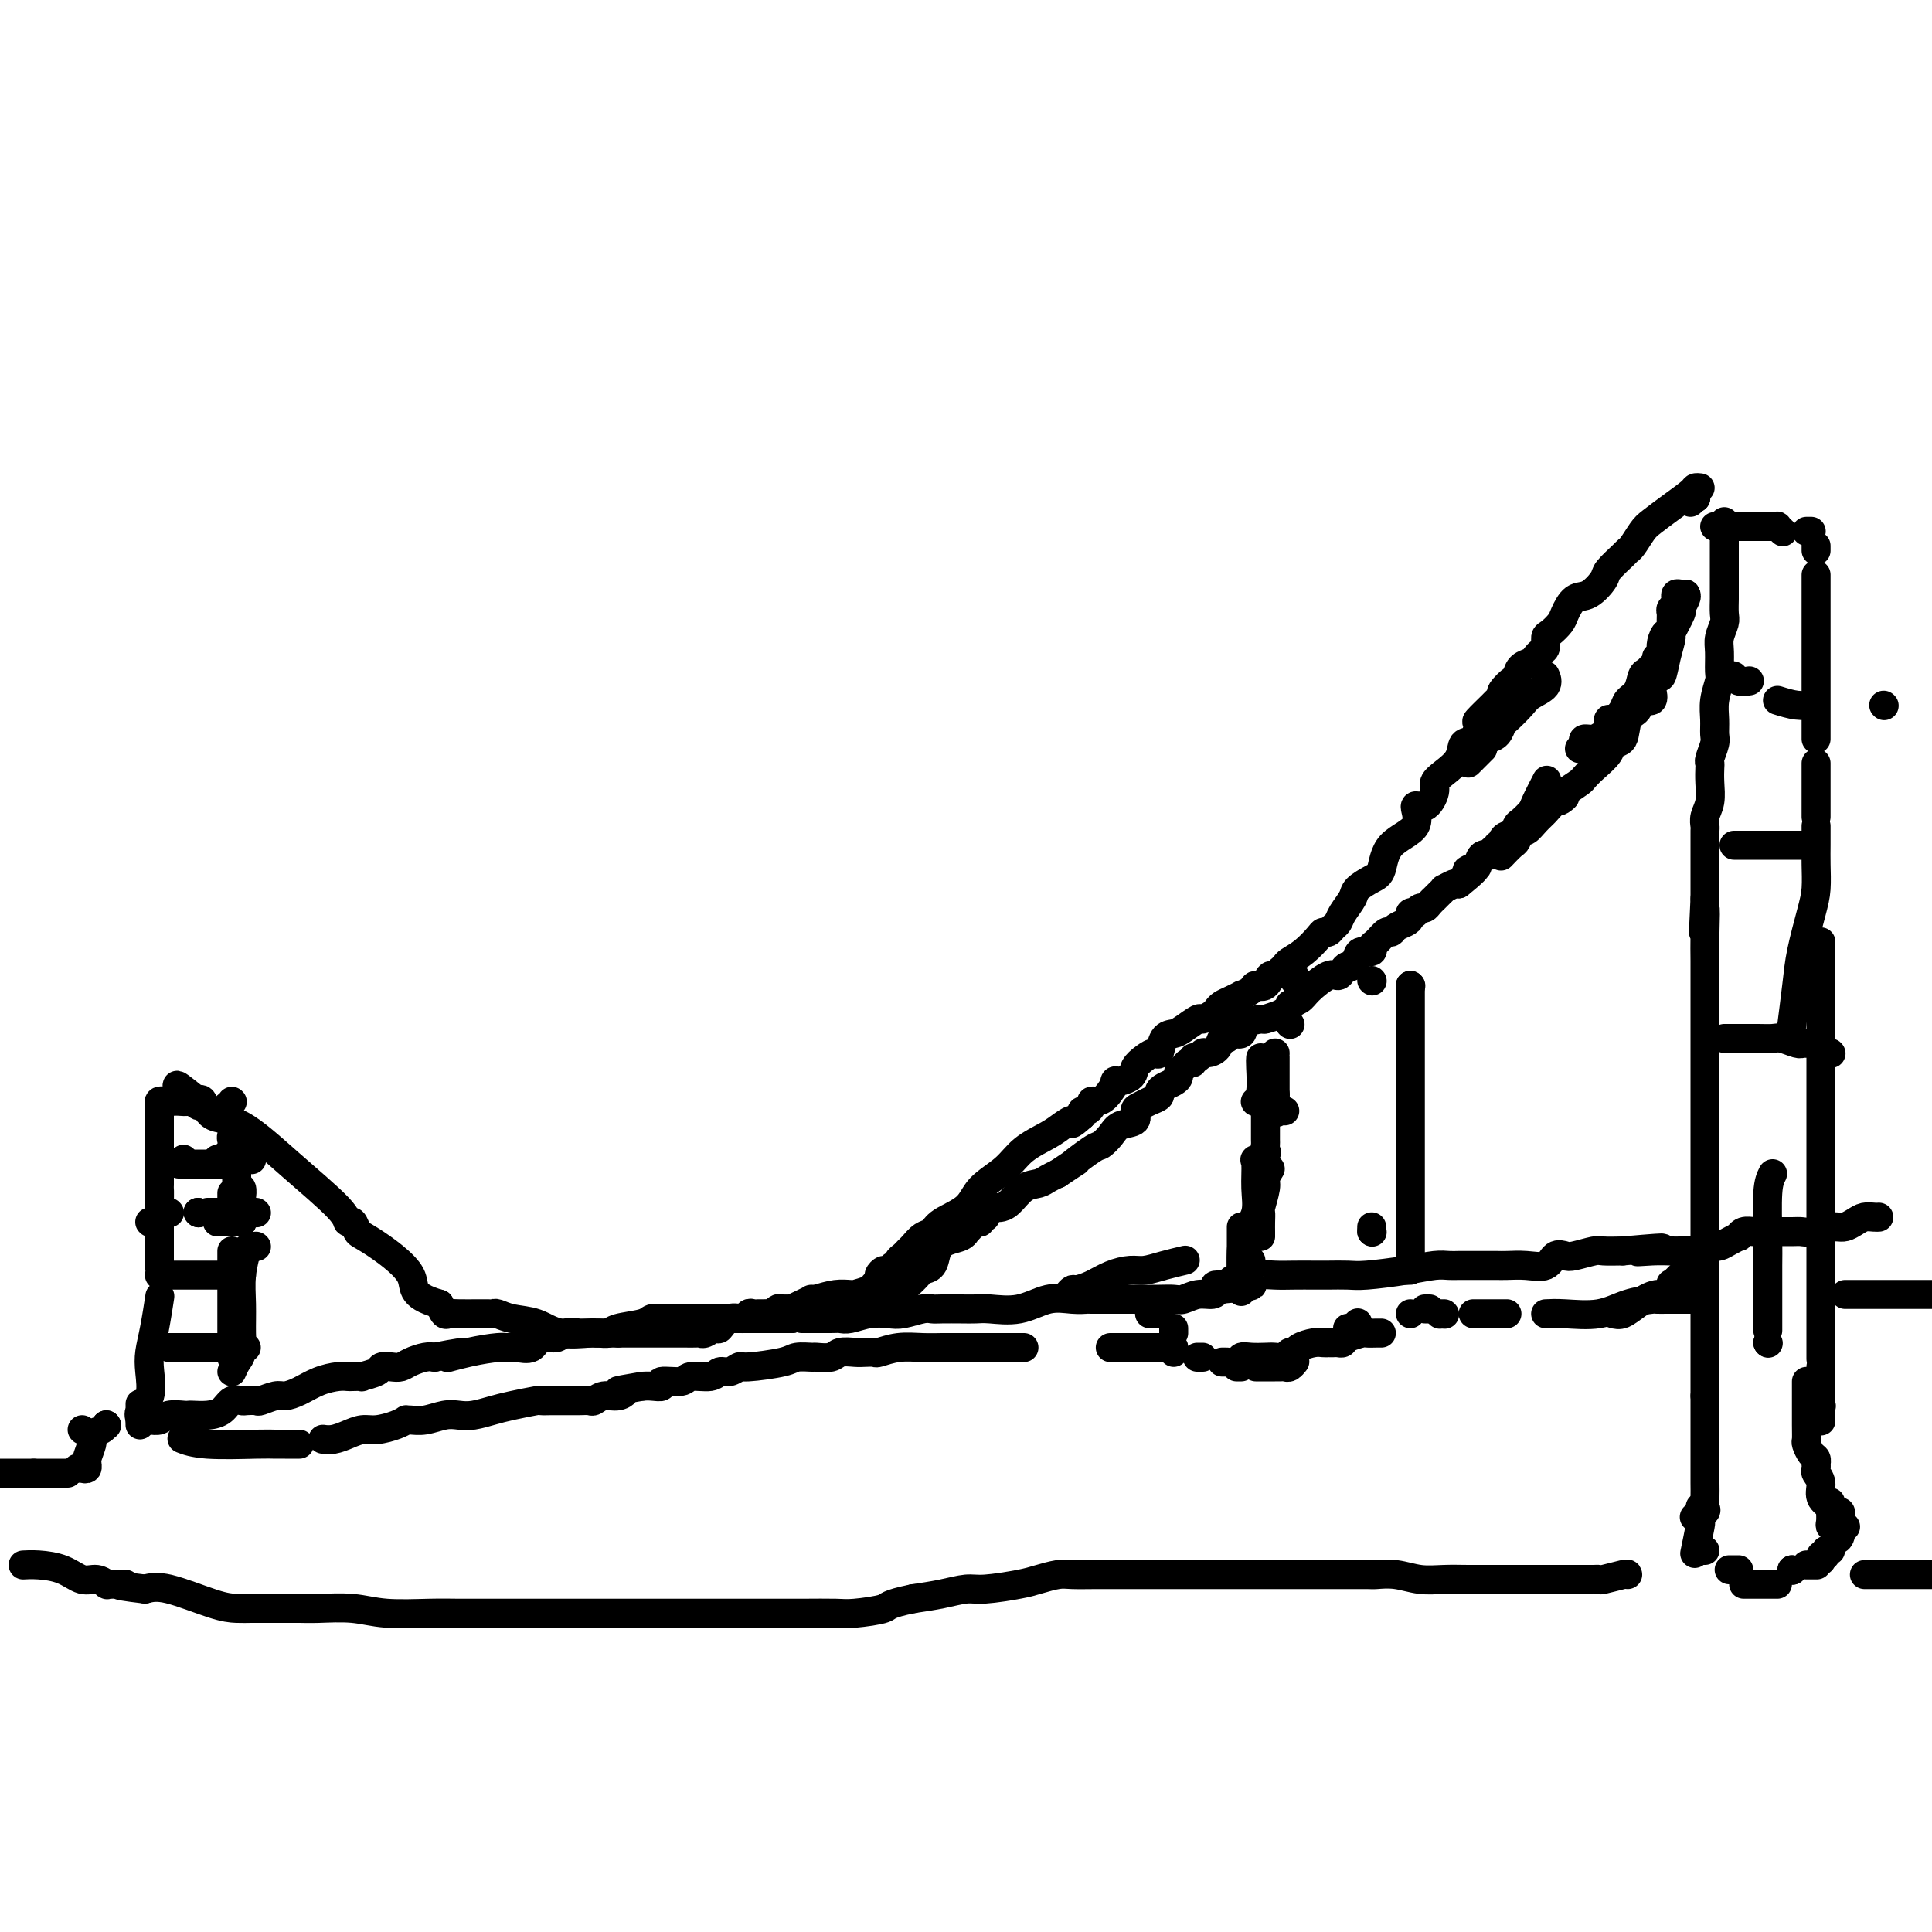 <svg viewBox='0 0 400 400' version='1.1' xmlns='http://www.w3.org/2000/svg' xmlns:xlink='http://www.w3.org/1999/xlink'><g fill='none' stroke='#000000' stroke-width='6' stroke-linecap='round' stroke-linejoin='round'><path d='M168,272c0.000,0.000 0.100,0.100 0.1,0.1'/><path d='M167,273c0.417,-0.417 0.833,-0.833 1,-1c0.167,-0.167 0.083,-0.083 0,0'/><path d='M171,271c0.000,0.000 0.100,0.100 0.1,0.1'/><path d='M198,256c0.875,-0.196 1.750,-0.393 2,-1c0.250,-0.607 -0.125,-1.625 0,-2c0.125,-0.375 0.750,-0.107 1,0c0.250,0.107 0.125,0.054 0,0'/><path d='M304,158c0.733,-0.733 1.467,-1.467 2,-2c0.533,-0.533 0.867,-0.867 1,-1c0.133,-0.133 0.067,-0.067 0,0'/><path d='M308,153c0.741,-0.206 1.481,-0.411 2,-1c0.519,-0.589 0.816,-1.561 1,-2c0.184,-0.439 0.256,-0.346 1,-1c0.744,-0.654 2.161,-2.057 3,-3c0.839,-0.943 1.101,-1.428 2,-2c0.899,-0.572 2.434,-1.231 3,-2c0.566,-0.769 0.162,-1.648 0,-2c-0.162,-0.352 -0.081,-0.176 0,0'/><path d='M350,104c0.417,-0.417 0.833,-0.833 1,-1c0.167,-0.167 0.083,-0.083 0,0'/><path d='M351,103c0.000,0.000 0.100,0.100 0.1,0.1'/><path d='M351,103c0.000,0.000 0.100,0.100 0.1,0.1'/><path d='M352,101c-0.402,-0.044 -0.803,-0.088 -1,0c-0.197,0.088 -0.189,0.307 -1,1c-0.811,0.693 -2.441,1.860 -4,3c-1.559,1.140 -3.045,2.254 -4,3c-0.955,0.746 -1.377,1.124 -2,2c-0.623,0.876 -1.447,2.250 -2,3c-0.553,0.750 -0.837,0.877 -1,1c-0.163,0.123 -0.207,0.240 -1,1c-0.793,0.760 -2.335,2.161 -3,3c-0.665,0.839 -0.453,1.116 -1,2c-0.547,0.884 -1.852,2.373 -3,3c-1.148,0.627 -2.140,0.390 -3,1c-0.860,0.610 -1.589,2.065 -2,3c-0.411,0.935 -0.505,1.350 -1,2c-0.495,0.650 -1.390,1.536 -2,2c-0.610,0.464 -0.936,0.506 -1,1c-0.064,0.494 0.134,1.441 0,2c-0.134,0.559 -0.599,0.730 -1,1c-0.401,0.270 -0.736,0.639 -1,1c-0.264,0.361 -0.456,0.712 -1,1c-0.544,0.288 -1.441,0.511 -2,1c-0.559,0.489 -0.779,1.245 -1,2'/><path d='M314,140c-1.957,2.592 -0.851,1.074 -1,1c-0.149,-0.074 -1.554,1.298 -2,2c-0.446,0.702 0.067,0.735 0,1c-0.067,0.265 -0.713,0.761 -1,1c-0.287,0.239 -0.214,0.219 -1,1c-0.786,0.781 -2.433,2.362 -3,3c-0.567,0.638 -0.056,0.335 0,1c0.056,0.665 -0.343,2.300 -1,3c-0.657,0.700 -1.572,0.465 -2,1c-0.428,0.535 -0.369,1.840 -1,3c-0.631,1.160 -1.954,2.174 -3,3c-1.046,0.826 -1.817,1.463 -2,2c-0.183,0.537 0.221,0.974 0,2c-0.221,1.026 -1.067,2.642 -2,3c-0.933,0.358 -1.953,-0.543 -2,0c-0.047,0.543 0.881,2.530 0,4c-0.881,1.470 -3.569,2.423 -5,4c-1.431,1.577 -1.606,3.777 -2,5c-0.394,1.223 -1.009,1.469 -2,2c-0.991,0.531 -2.360,1.346 -3,2c-0.640,0.654 -0.553,1.146 -1,2c-0.447,0.854 -1.430,2.071 -2,3c-0.570,0.929 -0.729,1.571 -1,2c-0.271,0.429 -0.656,0.646 -1,1c-0.344,0.354 -0.649,0.844 -1,1c-0.351,0.156 -0.748,-0.022 -1,0c-0.252,0.022 -0.357,0.243 -1,1c-0.643,0.757 -1.822,2.048 -3,3c-1.178,0.952 -2.356,1.564 -3,2c-0.644,0.436 -0.756,0.696 -1,1c-0.244,0.304 -0.622,0.652 -1,1'/><path d='M265,201c-3.672,3.351 -2.351,1.227 -2,1c0.351,-0.227 -0.269,1.441 -1,2c-0.731,0.559 -1.575,0.009 -2,0c-0.425,-0.009 -0.432,0.522 -1,1c-0.568,0.478 -1.696,0.902 -2,1c-0.304,0.098 0.218,-0.129 0,0c-0.218,0.129 -1.176,0.613 -2,1c-0.824,0.387 -1.514,0.676 -2,1c-0.486,0.324 -0.767,0.682 -1,1c-0.233,0.318 -0.418,0.597 -1,1c-0.582,0.403 -1.560,0.932 -2,1c-0.440,0.068 -0.342,-0.324 -1,0c-0.658,0.324 -2.074,1.365 -3,2c-0.926,0.635 -1.364,0.866 -2,1c-0.636,0.134 -1.470,0.171 -2,1c-0.530,0.829 -0.755,2.449 -1,3c-0.245,0.551 -0.508,0.033 -1,0c-0.492,-0.033 -1.212,0.419 -2,1c-0.788,0.581 -1.642,1.290 -2,2c-0.358,0.710 -0.218,1.420 -1,2c-0.782,0.580 -2.487,1.030 -3,1c-0.513,-0.030 0.164,-0.541 0,0c-0.164,0.541 -1.171,2.135 -2,3c-0.829,0.865 -1.480,1.002 -2,1c-0.520,-0.002 -0.910,-0.141 -1,0c-0.090,0.141 0.120,0.564 0,1c-0.120,0.436 -0.571,0.887 -1,1c-0.429,0.113 -0.837,-0.110 -1,0c-0.163,0.110 -0.082,0.555 0,1'/><path d='M224,231c-2.992,2.664 -1.971,1.325 -2,1c-0.029,-0.325 -1.107,0.366 -2,1c-0.893,0.634 -1.601,1.212 -3,2c-1.399,0.788 -3.488,1.786 -5,3c-1.512,1.214 -2.446,2.644 -4,4c-1.554,1.356 -3.729,2.638 -5,4c-1.271,1.362 -1.640,2.802 -3,4c-1.360,1.198 -3.712,2.152 -5,3c-1.288,0.848 -1.511,1.589 -2,2c-0.489,0.411 -1.245,0.491 -2,1c-0.755,0.509 -1.508,1.447 -2,2c-0.492,0.553 -0.723,0.722 -1,1c-0.277,0.278 -0.599,0.667 -1,1c-0.401,0.333 -0.881,0.610 -1,1c-0.119,0.390 0.122,0.892 0,1c-0.122,0.108 -0.606,-0.178 -1,0c-0.394,0.178 -0.698,0.821 -1,1c-0.302,0.179 -0.604,-0.107 -1,0c-0.396,0.107 -0.888,0.607 -1,1c-0.112,0.393 0.156,0.680 0,1c-0.156,0.320 -0.735,0.674 -1,1c-0.265,0.326 -0.216,0.623 -1,1c-0.784,0.377 -2.400,0.832 -3,1c-0.600,0.168 -0.183,0.048 0,0c0.183,-0.048 0.131,-0.023 0,0c-0.131,0.023 -0.343,0.045 -1,0c-0.657,-0.045 -1.759,-0.156 -3,0c-1.241,0.156 -2.620,0.578 -4,1'/><path d='M169,269c-1.841,0.265 -0.945,-0.072 -1,0c-0.055,0.072 -1.061,0.554 -2,1c-0.939,0.446 -1.811,0.855 -2,1c-0.189,0.145 0.305,0.025 0,0c-0.305,-0.025 -1.409,0.046 -2,0c-0.591,-0.046 -0.669,-0.209 -1,0c-0.331,0.209 -0.915,0.788 -1,1c-0.085,0.212 0.328,0.056 0,0c-0.328,-0.056 -1.395,-0.011 -2,0c-0.605,0.011 -0.746,-0.013 -1,0c-0.254,0.013 -0.621,0.064 -1,0c-0.379,-0.064 -0.769,-0.242 -1,0c-0.231,0.242 -0.303,0.906 -1,1c-0.697,0.094 -2.018,-0.381 -3,0c-0.982,0.381 -1.624,1.619 -2,2c-0.376,0.381 -0.486,-0.094 -1,0c-0.514,0.094 -1.431,0.757 -2,1c-0.569,0.243 -0.790,0.065 -1,0c-0.210,-0.065 -0.409,-0.017 -1,0c-0.591,0.017 -1.573,0.005 -2,0c-0.427,-0.005 -0.300,-0.001 -1,0c-0.700,0.001 -2.229,0.000 -3,0c-0.771,-0.000 -0.784,-0.000 -1,0c-0.216,0.000 -0.635,0.000 -1,0c-0.365,-0.000 -0.675,-0.000 -1,0c-0.325,0.000 -0.664,0.000 -1,0c-0.336,-0.000 -0.670,-0.000 -1,0c-0.330,0.000 -0.655,0.000 -1,0c-0.345,-0.000 -0.708,-0.000 -1,0c-0.292,0.000 -0.512,0.000 -1,0c-0.488,-0.000 -1.244,-0.000 -2,0'/><path d='M128,276c-2.676,0.000 -0.367,0.000 0,0c0.367,-0.000 -1.207,-0.001 -2,0c-0.793,0.001 -0.806,0.002 -1,0c-0.194,-0.002 -0.571,-0.007 -1,0c-0.429,0.007 -0.912,0.027 -1,0c-0.088,-0.027 0.218,-0.102 -1,0c-1.218,0.102 -3.962,0.381 -6,0c-2.038,-0.381 -3.372,-1.423 -5,-2c-1.628,-0.577 -3.550,-0.691 -5,-1c-1.450,-0.309 -2.426,-0.815 -3,-1c-0.574,-0.185 -0.745,-0.050 -1,0c-0.255,0.050 -0.593,0.015 -1,0c-0.407,-0.015 -0.883,-0.010 -2,0c-1.117,0.010 -2.877,0.023 -4,0c-1.123,-0.023 -1.610,-0.083 -2,0c-0.390,0.083 -0.683,0.309 -1,0c-0.317,-0.309 -0.659,-1.155 -1,-2'/><path d='M91,270c-6.643,-1.886 -4.751,-3.600 -6,-6c-1.249,-2.400 -5.641,-5.484 -8,-7c-2.359,-1.516 -2.686,-1.462 -3,-2c-0.314,-0.538 -0.617,-1.668 -1,-2c-0.383,-0.332 -0.848,0.135 -1,0c-0.152,-0.135 0.009,-0.870 -2,-3c-2.009,-2.130 -6.187,-5.654 -10,-9c-3.813,-3.346 -7.259,-6.516 -10,-8c-2.741,-1.484 -4.776,-1.284 -6,-2c-1.224,-0.716 -1.635,-2.347 -2,-3c-0.365,-0.653 -0.682,-0.326 -1,0'/><path d='M41,228c-7.970,-6.497 -2.895,-1.741 -1,0c1.895,1.741 0.610,0.466 0,0c-0.610,-0.466 -0.544,-0.125 -1,0c-0.456,0.125 -1.432,0.033 -2,0c-0.568,-0.033 -0.726,-0.006 -1,0c-0.274,0.006 -0.662,-0.009 -1,0c-0.338,0.009 -0.627,0.044 -1,0c-0.373,-0.044 -0.832,-0.165 -1,0c-0.168,0.165 -0.045,0.615 0,1c0.045,0.385 0.012,0.705 0,1c-0.012,0.295 -0.003,0.566 0,1c0.003,0.434 0.001,1.032 0,2c-0.001,0.968 -0.000,2.305 0,3c0.000,0.695 0.000,0.746 0,1c-0.000,0.254 -0.000,0.711 0,1c0.000,0.289 0.000,0.412 0,1c-0.000,0.588 -0.000,1.642 0,2c0.000,0.358 0.000,0.019 0,0c-0.000,-0.019 -0.000,0.280 0,1c0.000,0.720 0.000,1.860 0,3'/><path d='M33,245c-0.155,2.640 -0.041,0.739 0,1c0.041,0.261 0.011,2.683 0,4c-0.011,1.317 -0.003,1.528 0,3c0.003,1.472 0.001,4.204 0,6c-0.001,1.796 -0.000,2.656 0,3c0.000,0.344 0.000,0.172 0,0'/><path d='M33,269c0.084,-0.551 0.168,-1.102 0,0c-0.168,1.102 -0.588,3.856 -1,6c-0.412,2.144 -0.814,3.677 -1,5c-0.186,1.323 -0.155,2.435 0,4c0.155,1.565 0.434,3.581 0,5c-0.434,1.419 -1.580,2.240 -2,3c-0.420,0.760 -0.112,1.461 0,2c0.112,0.539 0.030,0.918 0,1c-0.030,0.082 -0.008,-0.132 0,-1c0.008,-0.868 0.002,-2.391 0,-3c-0.002,-0.609 -0.001,-0.305 0,0'/><path d='M47,229c0.000,0.417 0.000,0.833 0,1c0.000,0.167 0.000,0.083 0,0'/><path d='M48,247c0.000,1.185 0.000,2.369 0,3c0.000,0.631 0.000,0.708 0,1c-0.000,0.292 -0.000,0.798 0,1c0.000,0.202 0.000,0.101 0,0'/><path d='M48,259c0.000,0.657 0.000,1.314 0,2c0.000,0.686 0.000,1.402 0,2c-0.000,0.598 -0.000,1.077 0,2c0.000,0.923 0.000,2.289 0,3c-0.000,0.711 -0.000,0.767 0,1c0.000,0.233 0.000,0.643 0,1c0.000,0.357 0.000,0.662 0,1c0.000,0.338 0.000,0.709 0,1c0.000,0.291 0.000,0.502 0,1c0.000,0.498 0.000,1.283 0,2c0.000,0.717 0.000,1.368 0,2c0.000,0.632 0.000,1.247 0,2c0.000,0.753 0.000,1.644 0,2c0.000,0.356 0.000,0.178 0,0'/><path d='M48,284c0.309,-0.702 0.618,-1.403 1,-2c0.382,-0.597 0.838,-1.089 1,-2c0.162,-0.911 0.030,-2.241 0,-4c-0.030,-1.759 0.044,-3.946 0,-6c-0.044,-2.054 -0.204,-3.976 0,-6c0.204,-2.024 0.773,-4.150 1,-5c0.227,-0.850 0.114,-0.425 0,0'/><path d='M48,228c0.000,0.000 0.100,0.100 0.1,0.1'/><path d='M53,258c0.000,0.000 0.100,0.100 0.1,0.1'/><path d='M50,253c0.000,0.000 0.100,0.100 0.1,0.1'/><path d='M50,253c0.001,-0.223 0.001,-0.445 0,-1c-0.001,-0.555 -0.004,-1.441 0,-2c0.004,-0.559 0.015,-0.790 0,-1c-0.015,-0.210 -0.057,-0.399 0,-1c0.057,-0.601 0.211,-1.614 0,-2c-0.211,-0.386 -0.789,-0.145 -1,0c-0.211,0.145 -0.057,0.194 0,0c0.057,-0.194 0.015,-0.630 0,-1c-0.015,-0.370 -0.004,-0.673 0,-1c0.004,-0.327 0.001,-0.678 0,-1c-0.001,-0.322 -0.001,-0.615 0,-1c0.001,-0.385 0.001,-0.863 0,-1c-0.001,-0.137 -0.004,0.066 0,0c0.004,-0.066 0.015,-0.400 0,-1c-0.015,-0.600 -0.057,-1.468 0,-2c0.057,-0.532 0.211,-0.730 0,-1c-0.211,-0.270 -0.788,-0.611 -1,-1c-0.212,-0.389 -0.061,-0.825 0,-1c0.061,-0.175 0.030,-0.087 0,0'/><path d='M38,240c0.000,0.000 0.100,0.100 0.1,0.1'/><path d='M45,240c1.044,0.000 2.089,0.000 3,0c0.911,0.000 1.689,0.000 2,0c0.311,0.000 0.156,0.000 0,0'/><path d='M52,240c0.000,0.000 0.100,0.100 0.1,0.1'/><path d='M34,251c0.000,0.000 0.100,0.100 0.1,0.1'/><path d='M34,251c0.000,0.000 0.000,0.000 0,0c0.000,0.000 0.000,0.000 0,0'/><path d='M43,251c0.200,0.000 0.400,0.000 1,0c0.600,0.000 1.600,0.000 2,0c0.400,-0.000 0.200,0.000 0,0'/><path d='M53,251c0.000,0.000 0.100,0.100 0.1,0.1'/><path d='M31,253c0.000,0.000 0.100,0.100 0.1,0.1'/><path d='M45,253c0.200,0.000 0.400,0.000 1,0c0.600,0.000 1.600,0.000 2,0c0.400,0.000 0.200,0.000 0,0'/><path d='M50,253c0.000,0.000 0.100,0.100 0.1,0.1'/><path d='M33,264c0.000,0.000 0.100,0.100 0.1,0.1'/><path d='M34,264c0.499,0.000 0.999,0.000 1,0c0.001,0.000 -0.495,0.000 0,0c0.495,0.000 1.982,0.000 3,0c1.018,0.000 1.568,0.000 2,0c0.432,0.000 0.746,0.000 1,0c0.254,0.000 0.446,0.000 1,0c0.554,0.000 1.468,0.000 2,0c0.532,0.000 0.682,0.000 1,0c0.318,0.000 0.805,0.000 1,0c0.195,0.000 0.097,0.000 0,0'/><path d='M48,264c0.311,0.000 0.622,0.000 1,0c0.378,0.000 0.822,0.000 1,0c0.178,0.000 0.089,0.000 0,0'/><path d='M35,251c0.000,0.000 0.100,0.100 0.1,0.1'/><path d='M41,251c0.000,0.000 0.100,0.100 0.1,0.1'/><path d='M41,251c0.000,0.000 0.100,0.100 0.1,0.1'/><path d='M47,239c0.000,0.417 0.000,0.833 0,1c0.000,0.167 0.000,0.083 0,0'/><path d='M47,240c0.000,0.000 0.100,0.100 0.1,0.1'/><path d='M37,241c0.333,0.000 0.666,0.000 1,0c0.334,0.000 0.670,0.000 1,0c0.330,-0.000 0.656,-0.000 1,0c0.344,0.000 0.708,0.000 1,0c0.292,0.000 0.512,0.000 1,0c0.488,0.000 1.245,-0.000 2,0c0.755,0.000 1.509,0.000 2,0c0.491,0.000 0.719,0.000 1,0c0.281,0.000 0.614,0.000 1,0c0.386,0.000 0.825,-0.000 1,0c0.175,0.000 0.088,0.000 0,0'/><path d='M35,279c0.333,0.000 0.667,0.000 1,0c0.333,0.000 0.667,0.000 1,0c0.333,0.000 0.665,0.000 1,0c0.335,0.000 0.672,0.000 1,0c0.328,0.000 0.647,0.000 1,0c0.353,0.000 0.738,0.000 1,0c0.262,0.000 0.399,0.000 1,0c0.601,0.000 1.666,0.000 2,0c0.334,0.000 -0.064,0.000 0,0c0.064,0.000 0.591,0.000 1,0c0.409,0.000 0.701,0.000 1,0c0.299,0.000 0.605,0.000 1,0c0.395,0.000 0.880,0.000 1,0c0.120,0.000 -0.125,0.000 0,0c0.125,0.000 0.621,0.000 1,0c0.379,0.000 0.640,-0.000 1,0c0.360,0.000 0.817,0.000 1,0c0.183,0.000 0.091,0.000 0,0'/><path d='M172,272c0.452,0.000 0.905,0.000 1,0c0.095,0.000 -0.167,0.000 0,0c0.167,0.000 0.762,0.000 1,0c0.238,0.000 0.119,0.000 0,0'/><path d='M221,268c0.375,-0.439 0.751,-0.878 1,-1c0.249,-0.122 0.373,0.073 1,0c0.627,-0.073 1.759,-0.415 3,-1c1.241,-0.585 2.592,-1.414 4,-2c1.408,-0.586 2.872,-0.928 4,-1c1.128,-0.072 1.921,0.125 3,0c1.079,-0.125 2.444,-0.572 4,-1c1.556,-0.428 3.302,-0.837 4,-1c0.698,-0.163 0.349,-0.082 0,0'/><path d='M357,108c0.000,0.665 0.000,1.331 0,2c-0.000,0.669 -0.000,1.342 0,2c0.000,0.658 0.000,1.302 0,2c-0.000,0.698 -0.000,1.451 0,2c0.000,0.549 0.001,0.895 0,2c-0.001,1.105 -0.004,2.971 0,4c0.004,1.029 0.015,1.222 0,2c-0.015,0.778 -0.057,2.142 0,3c0.057,0.858 0.212,1.211 0,2c-0.212,0.789 -0.793,2.013 -1,3c-0.207,0.987 -0.041,1.737 0,3c0.041,1.263 -0.042,3.038 0,4c0.042,0.962 0.208,1.110 0,2c-0.208,0.890 -0.792,2.522 -1,4c-0.208,1.478 -0.042,2.802 0,4c0.042,1.198 -0.041,2.270 0,3c0.041,0.730 0.207,1.118 0,2c-0.207,0.882 -0.786,2.259 -1,3c-0.214,0.741 -0.061,0.845 0,1c0.061,0.155 0.030,0.360 0,1c-0.030,0.640 -0.061,1.715 0,3c0.061,1.285 0.212,2.782 0,4c-0.212,1.218 -0.789,2.159 -1,3c-0.211,0.841 -0.057,1.583 0,2c0.057,0.417 0.015,0.509 0,1c-0.015,0.491 -0.004,1.380 0,2c0.004,0.620 0.001,0.970 0,2c-0.001,1.030 -0.000,2.739 0,4c0.000,1.261 0.000,2.075 0,3c-0.000,0.925 -0.000,1.963 0,3'/><path d='M353,186c-0.619,12.583 -0.166,5.041 0,3c0.166,-2.041 0.044,1.421 0,4c-0.044,2.579 -0.012,4.276 0,6c0.012,1.724 0.003,3.475 0,5c-0.003,1.525 -0.001,2.822 0,4c0.001,1.178 0.000,2.236 0,3c-0.000,0.764 -0.000,1.235 0,2c0.000,0.765 0.000,1.824 0,2c-0.000,0.176 -0.000,-0.530 0,0c0.000,0.530 0.000,2.297 0,3c-0.000,0.703 -0.000,0.343 0,1c0.000,0.657 0.000,2.331 0,4c-0.000,1.669 -0.000,3.335 0,5c0.000,1.665 0.000,3.331 0,4c-0.000,0.669 -0.000,0.342 0,1c0.000,0.658 0.000,2.302 0,3c-0.000,0.698 -0.000,0.452 0,1c0.000,0.548 0.000,1.890 0,3c-0.000,1.110 -0.000,1.987 0,3c0.000,1.013 0.000,2.163 0,3c-0.000,0.837 -0.000,1.363 0,2c0.000,0.637 0.000,1.385 0,2c-0.000,0.615 0.000,1.098 0,2c0.000,0.902 0.000,2.224 0,3c0.000,0.776 0.000,1.005 0,2c0.000,0.995 0.000,2.757 0,4c0.000,1.243 0.000,1.969 0,3c0.000,1.031 0.000,2.369 0,4c0.000,1.631 0.000,3.554 0,6c0.000,2.446 0.000,5.413 0,8c0.000,2.587 0.000,4.793 0,7'/><path d='M353,289c-0.000,16.960 -0.000,7.860 0,5c0.000,-2.860 0.000,0.522 0,2c-0.000,1.478 -0.001,1.054 0,2c0.001,0.946 0.002,3.261 0,5c-0.002,1.739 -0.008,2.900 0,4c0.008,1.100 0.030,2.137 0,3c-0.030,0.863 -0.111,1.551 0,2c0.111,0.449 0.415,0.659 0,1c-0.415,0.341 -1.547,0.812 -2,1c-0.453,0.188 -0.226,0.094 0,0'/><path d='M355,109c0.762,-0.000 1.524,-0.000 2,0c0.476,0.000 0.667,0.000 1,0c0.333,-0.000 0.810,-0.000 2,0c1.190,0.000 3.093,0.000 4,0c0.907,-0.000 0.816,-0.001 1,0c0.184,0.001 0.641,0.004 1,0c0.359,-0.004 0.618,-0.015 1,0c0.382,0.015 0.886,0.056 1,0c0.114,-0.056 -0.162,-0.207 0,0c0.162,0.207 0.760,0.774 1,1c0.240,0.226 0.120,0.113 0,0'/><path d='M374,110c0.417,0.000 0.833,0.000 1,0c0.167,0.000 0.083,0.000 0,0'/><path d='M376,113c0.000,0.422 0.000,0.844 0,1c0.000,0.156 0.000,0.044 0,0c0.000,-0.044 0.000,-0.022 0,0'/><path d='M376,119c0.000,1.149 0.000,2.297 0,3c0.000,0.703 0.000,0.960 0,1c0.000,0.040 0.000,-0.137 0,0c0.000,0.137 0.000,0.590 0,1c0.000,0.410 0.000,0.779 0,2c0.000,1.221 0.000,3.294 0,5c0.000,1.706 0.000,3.044 0,5c0.000,1.956 0.000,4.531 0,6c0.000,1.469 0.000,1.833 0,3c0.000,1.167 -0.000,3.136 0,4c0.000,0.864 0.000,0.623 0,1c0.000,0.377 0.000,1.371 0,2c0.000,0.629 0.000,0.894 0,1c0.000,0.106 0.000,0.053 0,0'/><path d='M376,158c0.000,1.720 0.000,3.440 0,5c0.000,1.560 0.000,2.958 0,4c0.000,1.042 0.000,1.726 0,2c0.000,0.274 0.000,0.137 0,0'/><path d='M376,171c-0.001,0.171 -0.002,0.341 0,1c0.002,0.659 0.008,1.806 0,3c-0.008,1.194 -0.029,2.436 0,4c0.029,1.564 0.109,3.450 0,5c-0.109,1.550 -0.408,2.763 -1,5c-0.592,2.237 -1.478,5.496 -2,8c-0.522,2.504 -0.679,4.251 -1,7c-0.321,2.749 -0.806,6.500 -1,8c-0.194,1.500 -0.097,0.750 0,0'/><path d='M367,243c-0.423,0.827 -0.845,1.654 -1,4c-0.155,2.346 -0.041,6.212 0,9c0.041,2.788 0.011,4.499 0,6c-0.011,1.501 -0.003,2.792 0,4c0.003,1.208 0.001,2.334 0,3c-0.001,0.666 -0.000,0.872 0,2c0.000,1.128 0.000,3.180 0,4c-0.000,0.820 -0.000,0.410 0,0'/><path d='M366,278c0.000,0.000 0.100,0.100 0.1,0.1'/><path d='M366,278c0.000,0.000 0.000,0.000 0,0c0.000,0.000 0.000,0.000 0,0'/><path d='M377,195c0.000,0.353 0.000,0.705 0,1c0.000,0.295 0.000,0.532 0,1c-0.000,0.468 0.000,1.168 0,2c0.000,0.832 0.000,1.797 0,3c0.000,1.203 0.000,2.646 0,4c0.000,1.354 0.000,2.621 0,4c0.000,1.379 0.000,2.870 0,4c0.000,1.130 0.000,1.899 0,3c0.000,1.101 0.000,2.535 0,4c0.000,1.465 0.000,2.960 0,4c0.000,1.040 0.000,1.626 0,3c0.000,1.374 0.000,3.537 0,5c0.000,1.463 0.000,2.226 0,3c0.000,0.774 0.000,1.559 0,3c0.000,1.441 0.000,3.538 0,5c0.000,1.462 0.000,2.290 0,3c0.000,0.710 0.000,1.301 0,3c0.000,1.699 0.000,4.505 0,7c0.000,2.495 0.000,4.680 0,7c0.000,2.320 0.000,4.777 0,7c0.000,2.223 0.000,4.214 0,6c0.000,1.786 -0.000,3.367 0,4c0.000,0.633 0.000,0.316 0,0'/><path d='M377,291c0.000,0.000 0.100,0.100 0.1,0.1'/><path d='M357,215c0.832,-0.001 1.664,-0.001 2,0c0.336,0.001 0.177,0.004 1,0c0.823,-0.004 2.627,-0.015 4,0c1.373,0.015 2.315,0.057 3,0c0.685,-0.057 1.115,-0.211 2,0c0.885,0.211 2.227,0.789 3,1c0.773,0.211 0.978,0.057 1,0c0.022,-0.057 -0.138,-0.015 0,0c0.138,0.015 0.576,0.004 1,0c0.424,-0.004 0.836,-0.001 1,0c0.164,0.001 0.082,0.001 0,0'/><path d='M379,218c0.000,0.000 0.100,0.100 0.1,0.1'/><path d='M359,175c0.408,0.000 0.816,0.000 1,0c0.184,0.000 0.143,0.000 1,0c0.857,0.000 2.611,0.000 4,0c1.389,0.000 2.413,0.000 3,0c0.587,0.000 0.735,0.000 1,0c0.265,0.000 0.646,0.000 1,0c0.354,0.000 0.683,0.000 1,0c0.317,0.000 0.624,0.000 1,0c0.376,0.000 0.822,0.000 1,0c0.178,0.000 0.089,0.000 0,0'/><path d='M374,175c0.000,0.000 0.100,0.100 0.1,0.1'/><path d='M374,175c0.000,0.000 0.100,0.100 0.1,0.1'/><path d='M358,140c0.369,-0.113 0.738,-0.226 1,0c0.262,0.226 0.417,0.792 1,1c0.583,0.208 1.595,0.060 2,0c0.405,-0.060 0.202,-0.030 0,0'/><path d='M368,145c1.356,0.422 2.711,0.844 4,1c1.289,0.156 2.511,0.044 3,0c0.489,-0.044 0.244,-0.022 0,0'/><path d='M390,146c0.000,0.000 0.100,0.100 0.1,0.1'/><path d='M29,294c0.657,-0.030 1.314,-0.061 2,0c0.686,0.061 1.401,0.212 2,0c0.599,-0.212 1.083,-0.788 2,-1c0.917,-0.212 2.266,-0.058 3,0c0.734,0.058 0.854,0.022 1,0c0.146,-0.022 0.319,-0.030 1,0c0.681,0.030 1.869,0.099 3,0c1.131,-0.099 2.205,-0.367 3,-1c0.795,-0.633 1.310,-1.633 2,-2c0.690,-0.367 1.554,-0.102 2,0c0.446,0.102 0.475,0.042 1,0c0.525,-0.042 1.546,-0.066 2,0c0.454,0.066 0.340,0.221 1,0c0.660,-0.221 2.095,-0.820 3,-1c0.905,-0.180 1.279,0.057 2,0c0.721,-0.057 1.788,-0.407 3,-1c1.212,-0.593 2.568,-1.427 4,-2c1.432,-0.573 2.941,-0.885 4,-1c1.059,-0.115 1.667,-0.034 2,0c0.333,0.034 0.389,0.019 1,0c0.611,-0.019 1.777,-0.044 2,0c0.223,0.044 -0.498,0.156 0,0c0.498,-0.156 2.215,-0.580 3,-1c0.785,-0.420 0.637,-0.834 1,-1c0.363,-0.166 1.238,-0.083 2,0c0.762,0.083 1.410,0.167 2,0c0.590,-0.167 1.120,-0.583 2,-1c0.880,-0.417 2.108,-0.833 3,-1c0.892,-0.167 1.446,-0.083 2,0'/><path d='M90,281c9.964,-1.967 4.373,-0.384 3,0c-1.373,0.384 1.470,-0.431 4,-1c2.530,-0.569 4.746,-0.892 6,-1c1.254,-0.108 1.548,0.000 2,0c0.452,-0.000 1.064,-0.109 2,0c0.936,0.109 2.196,0.436 3,0c0.804,-0.436 1.152,-1.633 2,-2c0.848,-0.367 2.195,0.098 3,0c0.805,-0.098 1.069,-0.759 2,-1c0.931,-0.241 2.529,-0.064 3,0c0.471,0.064 -0.186,0.014 0,0c0.186,-0.014 1.216,0.008 2,0c0.784,-0.008 1.322,-0.044 2,0c0.678,0.044 1.495,0.170 2,0c0.505,-0.170 0.699,-0.634 2,-1c1.301,-0.366 3.710,-0.634 5,-1c1.290,-0.366 1.460,-0.830 2,-1c0.540,-0.170 1.449,-0.046 2,0c0.551,0.046 0.745,0.012 1,0c0.255,-0.012 0.571,-0.003 1,0c0.429,0.003 0.970,0.001 2,0c1.030,-0.001 2.547,-0.000 4,0c1.453,0.000 2.840,0.000 4,0c1.160,-0.000 2.093,-0.000 3,0c0.907,0.000 1.790,0.000 3,0c1.210,-0.000 2.749,-0.000 4,0c1.251,0.000 2.215,0.000 3,0c0.785,-0.000 1.393,-0.000 2,0'/><path d='M164,273c4.590,0.000 2.564,0.000 2,0c-0.564,-0.000 0.335,-0.000 1,0c0.665,0.000 1.097,0.001 1,0c-0.097,-0.001 -0.722,-0.004 0,0c0.722,0.004 2.791,0.015 4,0c1.209,-0.015 1.557,-0.056 2,0c0.443,0.056 0.979,0.207 2,0c1.021,-0.207 2.525,-0.774 4,-1c1.475,-0.226 2.921,-0.113 4,0c1.079,0.113 1.790,0.226 3,0c1.210,-0.226 2.918,-0.793 4,-1c1.082,-0.207 1.536,-0.056 2,0c0.464,0.056 0.937,0.017 2,0c1.063,-0.017 2.716,-0.012 4,0c1.284,0.012 2.198,0.031 3,0c0.802,-0.031 1.491,-0.114 3,0c1.509,0.114 3.839,0.423 6,0c2.161,-0.423 4.151,-1.577 6,-2c1.849,-0.423 3.555,-0.113 5,0c1.445,0.113 2.630,0.030 3,0c0.370,-0.030 -0.074,-0.008 1,0c1.074,0.008 3.667,0.002 5,0c1.333,-0.002 1.406,0.001 2,0c0.594,-0.001 1.709,-0.004 3,0c1.291,0.004 2.759,0.016 4,0c1.241,-0.016 2.255,-0.060 3,0c0.745,0.060 1.220,0.222 2,0c0.780,-0.222 1.864,-0.829 3,-1c1.136,-0.171 2.325,0.094 3,0c0.675,-0.094 0.838,-0.547 1,-1'/><path d='M252,267c13.786,-1.171 4.252,-1.097 1,-1c-3.252,0.097 -0.222,0.218 1,0c1.222,-0.218 0.637,-0.777 1,-1c0.363,-0.223 1.674,-0.112 2,0c0.326,0.112 -0.334,0.226 0,0c0.334,-0.226 1.663,-0.793 3,-1c1.337,-0.207 2.683,-0.056 4,0c1.317,0.056 2.606,0.016 4,0c1.394,-0.016 2.892,-0.007 4,0c1.108,0.007 1.826,0.012 3,0c1.174,-0.012 2.804,-0.042 4,0c1.196,0.042 1.959,0.155 4,0c2.041,-0.155 5.361,-0.577 8,-1c2.639,-0.423 4.596,-0.845 6,-1c1.404,-0.155 2.254,-0.041 3,0c0.746,0.041 1.387,0.011 2,0c0.613,-0.011 1.196,-0.003 2,0c0.804,0.003 1.828,0.001 2,0c0.172,-0.001 -0.506,-0.001 0,0c0.506,0.001 2.198,0.002 3,0c0.802,-0.002 0.714,-0.008 1,0c0.286,0.008 0.945,0.030 2,0c1.055,-0.030 2.507,-0.112 4,0c1.493,0.112 3.027,0.419 4,0c0.973,-0.419 1.386,-1.562 2,-2c0.614,-0.438 1.430,-0.170 2,0c0.570,0.170 0.895,0.241 2,0c1.105,-0.241 2.990,-0.796 4,-1c1.010,-0.204 1.146,-0.058 2,0c0.854,0.058 2.427,0.029 4,0'/><path d='M336,259c13.838,-1.238 6.433,-0.332 4,0c-2.433,0.332 0.107,0.089 2,0c1.893,-0.089 3.141,-0.023 4,0c0.859,0.023 1.329,0.002 2,0c0.671,-0.002 1.543,0.014 2,0c0.457,-0.014 0.500,-0.056 1,0c0.500,0.056 1.457,0.212 2,0c0.543,-0.212 0.673,-0.792 1,-1c0.327,-0.208 0.852,-0.046 1,0c0.148,0.046 -0.080,-0.025 0,0c0.080,0.025 0.468,0.147 1,0c0.532,-0.147 1.208,-0.561 2,-1c0.792,-0.439 1.702,-0.902 2,-1c0.298,-0.098 -0.014,0.170 0,0c0.014,-0.170 0.355,-0.778 1,-1c0.645,-0.222 1.594,-0.060 2,0c0.406,0.060 0.269,0.016 1,0c0.731,-0.016 2.331,-0.003 3,0c0.669,0.003 0.408,-0.003 1,0c0.592,0.003 2.037,0.015 3,0c0.963,-0.015 1.445,-0.057 2,0c0.555,0.057 1.184,0.212 2,0c0.816,-0.212 1.818,-0.792 2,-1c0.182,-0.208 -0.457,-0.046 0,0c0.457,0.046 2.010,-0.026 3,0c0.990,0.026 1.418,0.151 2,0c0.582,-0.151 1.319,-0.576 2,-1c0.681,-0.424 1.306,-0.846 2,-1c0.694,-0.154 1.456,-0.042 2,0c0.544,0.042 0.870,0.012 1,0c0.130,-0.012 0.065,-0.006 0,0'/><path d='M377,283c0.000,0.324 0.000,0.648 0,2c0.000,1.352 0.000,3.734 0,5c-0.000,1.266 0.000,1.418 0,2c0.000,0.582 0.000,1.595 0,2c0.000,0.405 0.000,0.203 0,0'/><path d='M379,311c0.002,0.362 0.004,0.724 0,1c-0.004,0.276 -0.015,0.466 0,1c0.015,0.534 0.056,1.411 0,2c-0.056,0.589 -0.207,0.889 0,1c0.207,0.111 0.774,0.032 1,0c0.226,-0.032 0.113,-0.016 0,0'/><path d='M380,316c0.000,0.000 0.100,0.100 0.1,0.1'/><path d='M374,286c-0.000,0.772 -0.000,1.543 0,2c0.000,0.457 0.000,0.599 0,1c-0.000,0.401 -0.001,1.062 0,1c0.001,-0.062 0.003,-0.847 0,0c-0.003,0.847 -0.011,3.326 0,5c0.011,1.674 0.041,2.544 0,3c-0.041,0.456 -0.155,0.500 0,1c0.155,0.500 0.578,1.458 1,2c0.422,0.542 0.844,0.670 1,1c0.156,0.330 0.046,0.864 0,1c-0.046,0.136 -0.028,-0.126 0,0c0.028,0.126 0.067,0.639 0,1c-0.067,0.361 -0.239,0.570 0,1c0.239,0.430 0.891,1.081 1,2c0.109,0.919 -0.324,2.106 0,3c0.324,0.894 1.406,1.496 2,2c0.594,0.504 0.699,0.909 1,1c0.301,0.091 0.799,-0.133 1,0c0.201,0.133 0.105,0.623 0,1c-0.105,0.377 -0.221,0.640 0,1c0.221,0.360 0.777,0.817 1,1c0.223,0.183 0.111,0.091 0,0'/><path d='M368,328c-0.279,0.000 -0.558,0.000 -1,0c-0.442,0.000 -1.046,0.000 -2,0c-0.954,-0.000 -2.257,0.000 -3,0c-0.743,0.000 -0.927,0.000 -1,0c-0.073,0.000 -0.037,0.000 0,0'/><path d='M352,312c0.008,0.187 0.016,0.373 0,1c-0.016,0.627 -0.056,1.694 0,2c0.056,0.306 0.207,-0.148 0,1c-0.207,1.148 -0.774,3.900 -1,5c-0.226,1.100 -0.113,0.550 0,0'/><path d='M371,325c0.000,0.000 0.100,0.100 0.1,0.1'/><path d='M371,325c0.000,0.000 0.100,0.100 0.1,0.1'/><path d='M352,321c0.417,0.000 0.833,0.000 1,0c0.167,0.000 0.083,0.000 0,0'/><path d='M358,325c0.311,0.000 0.622,0.000 1,0c0.378,0.000 0.822,0.000 1,0c0.178,0.000 0.089,0.000 0,0'/><path d='M374,324c0.833,0.000 1.667,0.000 2,0c0.333,0.000 0.167,0.000 0,0'/><path d='M377,323c0.000,0.000 0.100,0.100 0.1,0.1'/><path d='M377,322c0.452,0.113 0.905,0.226 1,0c0.095,-0.226 -0.167,-0.792 0,-1c0.167,-0.208 0.762,-0.060 1,0c0.238,0.060 0.119,0.030 0,0'/><path d='M380,319c0.422,-0.200 0.844,-0.400 1,-1c0.156,-0.600 0.044,-1.600 0,-2c-0.044,-0.400 -0.022,-0.200 0,0'/><path d='M0,305c0.333,0.000 0.667,0.000 1,0c0.333,0.000 0.666,0.000 1,0c0.334,0.000 0.667,0.000 1,0c0.333,0.000 0.664,0.000 1,0c0.336,0.000 0.678,0.000 1,0c0.322,0.000 0.625,0.000 1,0c0.375,0.000 0.821,0.000 1,0c0.179,0.000 0.089,0.000 0,0'/><path d='M7,305c0.441,0.000 0.881,0.000 1,0c0.119,0.000 -0.084,0.000 0,0c0.084,0.000 0.453,0.000 1,0c0.547,0.000 1.270,0.000 2,0c0.730,0.000 1.466,0.000 2,0c0.534,0.000 0.867,0.000 1,0c0.133,0.000 0.067,0.000 0,0'/><path d='M16,304c0.309,-0.031 0.618,-0.062 1,0c0.382,0.062 0.838,0.217 1,0c0.162,-0.217 0.029,-0.804 0,-1c-0.029,-0.196 0.045,0.001 0,0c-0.045,-0.001 -0.210,-0.199 0,-1c0.210,-0.801 0.795,-2.203 1,-3c0.205,-0.797 0.031,-0.988 0,-1c-0.031,-0.012 0.083,0.154 0,0c-0.083,-0.154 -0.362,-0.629 0,-1c0.362,-0.371 1.367,-0.638 2,-1c0.633,-0.362 0.895,-0.818 1,-1c0.105,-0.182 0.052,-0.091 0,0'/><path d='M22,295c0.000,0.000 0.100,0.100 0.1,0.1'/><path d='M243,275c0.000,0.417 0.000,0.833 0,1c0.000,0.167 0.000,0.083 0,0'/><path d='M243,279c0.000,0.417 0.000,0.833 0,1c0.000,0.167 0.000,0.083 0,0'/><path d='M248,281c-0.111,0.000 -0.222,0.000 0,0c0.222,0.000 0.778,0.000 1,0c0.222,0.000 0.111,0.000 0,0'/><path d='M256,283c0.422,0.000 0.844,0.000 1,0c0.156,0.000 0.044,0.000 0,0c-0.044,0.000 -0.022,0.000 0,0'/><path d='M260,283c0.303,-0.000 0.606,-0.000 1,0c0.394,0.000 0.879,0.000 1,0c0.121,-0.000 -0.122,-0.000 0,0c0.122,0.000 0.610,0.001 1,0c0.390,-0.001 0.683,-0.004 1,0c0.317,0.004 0.660,0.015 1,0c0.340,-0.015 0.679,-0.056 1,0c0.321,0.056 0.625,0.207 1,0c0.375,-0.207 0.821,-0.774 1,-1c0.179,-0.226 0.089,-0.113 0,0'/><path d='M279,275c0.452,-0.030 0.905,-0.060 1,0c0.095,0.060 -0.167,0.208 0,0c0.167,-0.208 0.762,-0.774 1,-1c0.238,-0.226 0.119,-0.113 0,0'/><path d='M292,272c0.000,0.000 0.000,0.000 0,0c0.000,0.000 0.000,0.000 0,0'/><path d='M295,271c0.417,0.000 0.833,0.000 1,0c0.167,0.000 0.083,0.000 0,0'/><path d='M286,276c-0.204,-0.006 -0.408,-0.012 -1,0c-0.592,0.012 -1.573,0.042 -2,0c-0.427,-0.042 -0.299,-0.155 -1,0c-0.701,0.155 -2.230,0.577 -3,1c-0.770,0.423 -0.780,0.845 -1,1c-0.220,0.155 -0.650,0.042 -1,0c-0.350,-0.042 -0.620,-0.012 -1,0c-0.380,0.012 -0.869,0.006 -1,0c-0.131,-0.006 0.095,-0.012 0,0c-0.095,0.012 -0.512,0.041 -1,0c-0.488,-0.041 -1.047,-0.151 -2,0c-0.953,0.151 -2.300,0.562 -3,1c-0.700,0.438 -0.753,0.902 -1,1c-0.247,0.098 -0.688,-0.170 -1,0c-0.312,0.170 -0.494,0.776 -1,1c-0.506,0.224 -1.337,0.064 -2,0c-0.663,-0.064 -1.157,-0.031 -2,0c-0.843,0.031 -2.033,0.061 -3,0c-0.967,-0.061 -1.709,-0.212 -2,0c-0.291,0.212 -0.129,0.789 0,1c0.129,0.211 0.227,0.057 0,0c-0.227,-0.057 -0.779,-0.016 -1,0c-0.221,0.016 -0.110,0.008 0,0'/><path d='M254,282c-0.417,0.000 -0.833,0.000 -1,0c-0.167,0.000 -0.083,0.000 0,0'/><path d='M240,272c-0.311,0.000 -0.622,0.000 -1,0c-0.378,0.000 -0.822,0.000 -1,0c-0.178,-0.000 -0.089,0.000 0,0'/><path d='M337,326c0.006,-0.113 0.011,-0.226 -1,0c-1.011,0.226 -3.040,0.793 -4,1c-0.960,0.207 -0.853,0.056 -1,0c-0.147,-0.056 -0.548,-0.015 -1,0c-0.452,0.015 -0.955,0.004 -2,0c-1.045,-0.004 -2.631,-0.001 -5,0c-2.369,0.001 -5.522,0.001 -8,0c-2.478,-0.001 -4.283,-0.004 -6,0c-1.717,0.004 -3.346,0.015 -5,0c-1.654,-0.015 -3.332,-0.057 -5,0c-1.668,0.057 -3.324,0.211 -5,0c-1.676,-0.211 -3.371,-0.789 -5,-1c-1.629,-0.211 -3.190,-0.057 -4,0c-0.810,0.057 -0.867,0.015 -2,0c-1.133,-0.015 -3.341,-0.004 -6,0c-2.659,0.004 -5.768,0.001 -8,0c-2.232,-0.001 -3.586,-0.000 -7,0c-3.414,0.000 -8.888,0.000 -12,0c-3.112,-0.000 -3.864,-0.000 -5,0c-1.136,0.000 -2.657,0.000 -4,0c-1.343,-0.000 -2.508,-0.001 -4,0c-1.492,0.001 -3.313,0.003 -5,0c-1.687,-0.003 -3.242,-0.012 -5,0c-1.758,0.012 -3.720,0.046 -5,0c-1.280,-0.046 -1.877,-0.171 -3,0c-1.123,0.171 -2.770,0.637 -4,1c-1.230,0.363 -2.042,0.622 -4,1c-1.958,0.378 -5.061,0.874 -7,1c-1.939,0.126 -2.714,-0.120 -4,0c-1.286,0.120 -3.082,0.606 -5,1c-1.918,0.394 -3.959,0.697 -6,1'/><path d='M189,331c-5.678,1.166 -4.873,1.580 -6,2c-1.127,0.420 -4.186,0.845 -6,1c-1.814,0.155 -2.381,0.042 -4,0c-1.619,-0.042 -4.288,-0.011 -7,0c-2.712,0.011 -5.467,0.003 -8,0c-2.533,-0.003 -4.846,-0.001 -7,0c-2.154,0.001 -4.151,0.000 -6,0c-1.849,-0.000 -3.551,-0.000 -5,0c-1.449,0.000 -2.645,0.000 -4,0c-1.355,-0.000 -2.869,-0.000 -5,0c-2.131,0.000 -4.879,0.000 -7,0c-2.121,-0.000 -3.616,-0.000 -5,0c-1.384,0.000 -2.659,0.000 -4,0c-1.341,-0.000 -2.749,-0.000 -4,0c-1.251,0.000 -2.346,0.001 -4,0c-1.654,-0.001 -3.867,-0.004 -6,0c-2.133,0.004 -4.184,0.015 -6,0c-1.816,-0.015 -3.395,-0.057 -6,0c-2.605,0.057 -6.235,0.211 -9,0c-2.765,-0.211 -4.665,-0.789 -7,-1c-2.335,-0.211 -5.105,-0.057 -7,0c-1.895,0.057 -2.916,0.015 -4,0c-1.084,-0.015 -2.232,-0.004 -3,0c-0.768,0.004 -1.155,0.000 -2,0c-0.845,-0.000 -2.147,0.003 -3,0c-0.853,-0.003 -1.256,-0.012 -2,0c-0.744,0.012 -1.828,0.044 -3,0c-1.172,-0.044 -2.431,-0.166 -5,-1c-2.569,-0.834 -6.448,-2.381 -9,-3c-2.552,-0.619 -3.776,-0.309 -5,0'/><path d='M30,329c-8.469,-0.995 -4.642,-0.983 -4,-1c0.642,-0.017 -1.902,-0.064 -3,0c-1.098,0.064 -0.751,0.238 -1,0c-0.249,-0.238 -1.093,-0.887 -2,-1c-0.907,-0.113 -1.876,0.309 -3,0c-1.124,-0.309 -2.404,-1.351 -4,-2c-1.596,-0.649 -3.506,-0.906 -5,-1c-1.494,-0.094 -2.570,-0.027 -3,0c-0.430,0.027 -0.215,0.013 0,0'/><path d='M386,326c0.048,0.000 0.095,0.000 1,0c0.905,0.000 2.667,0.000 4,0c1.333,0.000 2.238,0.000 4,0c1.762,0.000 4.381,0.000 7,0'/><path d='M298,272c0.000,0.000 0.100,0.100 0.1,0.1'/><path d='M334,272c0.603,0.162 1.205,0.323 2,0c0.795,-0.323 1.782,-1.131 3,-2c1.218,-0.869 2.667,-1.800 4,-2c1.333,-0.200 2.551,0.331 3,0c0.449,-0.331 0.128,-1.523 0,-2c-0.128,-0.477 -0.064,-0.238 0,0'/><path d='M347,265c0.417,-0.417 0.833,-0.833 1,-1c0.167,-0.167 0.083,-0.083 0,0'/><path d='M299,272c0.000,0.000 0.100,0.100 0.1,0.1'/><path d='M305,272c0.136,0.000 0.271,0.000 1,0c0.729,0.000 2.051,0.000 3,0c0.949,0.000 1.525,-0.000 2,0c0.475,0.000 0.850,0.000 1,0c0.150,-0.000 0.075,0.000 0,0'/><path d='M320,272c1.040,-0.053 2.081,-0.105 4,0c1.919,0.105 4.717,0.368 7,0c2.283,-0.368 4.052,-1.367 6,-2c1.948,-0.633 4.077,-0.902 5,-1c0.923,-0.098 0.642,-0.026 1,0c0.358,0.026 1.355,0.007 2,0c0.645,-0.007 0.937,-0.002 1,0c0.063,0.002 -0.102,0.001 0,0c0.102,-0.001 0.471,-0.000 1,0c0.529,0.000 1.219,0.000 2,0c0.781,-0.000 1.652,-0.000 2,0c0.348,0.000 0.174,0.000 0,0'/><path d='M351,269c0.000,0.000 0.100,0.100 0.1,0.1'/><path d='M382,268c0.367,0.000 0.734,0.000 1,0c0.266,0.000 0.431,0.000 1,0c0.569,0.000 1.541,0.000 2,0c0.459,0.000 0.406,0.000 1,0c0.594,0.000 1.836,0.000 3,0c1.164,0.000 2.250,0.000 3,0c0.750,0.000 1.163,0.000 2,0c0.837,0.000 2.096,0.000 3,0c0.904,0.000 1.452,0.000 2,0'/><path d='M243,279c-0.289,0.000 -0.579,0.000 -1,0c-0.421,0.000 -0.975,0.000 -2,0c-1.025,0.000 -2.522,0.000 -4,0c-1.478,0.000 -2.936,0.000 -4,0c-1.064,0.000 -1.732,-0.000 -2,0c-0.268,0.000 -0.134,0.000 0,0'/><path d='M212,279c-0.030,0.000 -0.060,0.000 -1,0c-0.940,-0.000 -2.791,-0.000 -4,0c-1.209,0.000 -1.777,0.000 -3,0c-1.223,-0.000 -3.103,-0.000 -4,0c-0.897,0.000 -0.812,0.000 -1,0c-0.188,-0.000 -0.650,-0.001 -1,0c-0.350,0.001 -0.588,0.004 -1,0c-0.412,-0.004 -0.998,-0.015 -2,0c-1.002,0.015 -2.418,0.057 -4,0c-1.582,-0.057 -3.329,-0.211 -5,0c-1.671,0.211 -3.267,0.788 -4,1c-0.733,0.212 -0.604,0.061 -1,0c-0.396,-0.061 -1.319,-0.030 -2,0c-0.681,0.030 -1.122,0.061 -2,0c-0.878,-0.061 -2.193,-0.213 -3,0c-0.807,0.213 -1.107,0.792 -2,1c-0.893,0.208 -2.380,0.046 -3,0c-0.620,-0.046 -0.375,0.025 -1,0c-0.625,-0.025 -2.121,-0.146 -3,0c-0.879,0.146 -1.142,0.560 -3,1c-1.858,0.440 -5.311,0.907 -7,1c-1.689,0.093 -1.616,-0.186 -2,0c-0.384,0.186 -1.227,0.839 -2,1c-0.773,0.161 -1.477,-0.168 -2,0c-0.523,0.168 -0.867,0.833 -2,1c-1.133,0.167 -3.056,-0.166 -4,0c-0.944,0.166 -0.911,0.829 -2,1c-1.089,0.171 -3.302,-0.150 -4,0c-0.698,0.150 0.120,0.771 0,1c-0.120,0.229 -1.177,0.065 -2,0c-0.823,-0.065 -1.411,-0.033 -2,0'/><path d='M133,287c-7.229,1.244 -4.801,0.855 -4,1c0.801,0.145 -0.025,0.823 -1,1c-0.975,0.177 -2.099,-0.149 -3,0c-0.901,0.149 -1.579,0.772 -2,1c-0.421,0.228 -0.584,0.061 -1,0c-0.416,-0.061 -1.086,-0.016 -2,0c-0.914,0.016 -2.073,0.004 -3,0c-0.927,-0.004 -1.623,0.002 -2,0c-0.377,-0.002 -0.435,-0.012 -1,0c-0.565,0.012 -1.639,0.045 -2,0c-0.361,-0.045 -0.011,-0.170 -1,0c-0.989,0.170 -3.317,0.633 -5,1c-1.683,0.367 -2.722,0.638 -4,1c-1.278,0.362 -2.794,0.815 -4,1c-1.206,0.185 -2.103,0.102 -3,0c-0.897,-0.102 -1.794,-0.224 -3,0c-1.206,0.224 -2.719,0.795 -4,1c-1.281,0.205 -2.328,0.045 -3,0c-0.672,-0.045 -0.970,0.026 -1,0c-0.030,-0.026 0.207,-0.148 0,0c-0.207,0.148 -0.860,0.565 -2,1c-1.140,0.435 -2.768,0.887 -4,1c-1.232,0.113 -2.068,-0.113 -3,0c-0.932,0.113 -1.961,0.566 -3,1c-1.039,0.434 -2.087,0.847 -3,1c-0.913,0.153 -1.689,0.044 -2,0c-0.311,-0.044 -0.155,-0.022 0,0'/><path d='M62,299c-0.779,0.001 -1.558,0.001 -2,0c-0.442,-0.001 -0.546,-0.004 -1,0c-0.454,0.004 -1.257,0.015 -2,0c-0.743,-0.015 -1.426,-0.056 -4,0c-2.574,0.056 -7.039,0.207 -10,0c-2.961,-0.207 -4.417,-0.774 -5,-1c-0.583,-0.226 -0.291,-0.113 0,0'/><path d='M17,296c0.000,0.000 0.100,0.100 0.1,0.1'/><path d='M182,268c-0.205,0.001 -0.410,0.002 0,0c0.410,-0.002 1.436,-0.006 2,0c0.564,0.006 0.666,0.023 1,0c0.334,-0.023 0.900,-0.087 1,0c0.100,0.087 -0.268,0.323 0,0c0.268,-0.323 1.170,-1.206 2,-2c0.830,-0.794 1.586,-1.498 2,-2c0.414,-0.502 0.485,-0.803 1,-1c0.515,-0.197 1.473,-0.291 2,-1c0.527,-0.709 0.624,-2.031 1,-3c0.376,-0.969 1.032,-1.583 2,-2c0.968,-0.417 2.248,-0.638 3,-1c0.752,-0.362 0.976,-0.867 1,-1c0.024,-0.133 -0.152,0.104 0,0c0.152,-0.104 0.633,-0.549 1,-1c0.367,-0.451 0.619,-0.908 1,-1c0.381,-0.092 0.890,0.182 1,0c0.110,-0.182 -0.178,-0.819 0,-1c0.178,-0.181 0.820,0.095 1,0c0.180,-0.095 -0.104,-0.562 0,-1c0.104,-0.438 0.597,-0.846 1,-1c0.403,-0.154 0.716,-0.055 1,0c0.284,0.055 0.537,0.064 1,0c0.463,-0.064 1.135,-0.202 2,-1c0.865,-0.798 1.923,-2.255 3,-3c1.077,-0.745 2.175,-0.777 3,-1c0.825,-0.223 1.379,-0.635 2,-1c0.621,-0.365 1.311,-0.682 2,-1'/><path d='M219,243c6.186,-4.148 3.150,-2.019 3,-2c-0.150,0.019 2.584,-2.074 4,-3c1.416,-0.926 1.513,-0.686 2,-1c0.487,-0.314 1.362,-1.183 2,-2c0.638,-0.817 1.038,-1.581 2,-2c0.962,-0.419 2.486,-0.494 3,-1c0.514,-0.506 0.018,-1.445 0,-2c-0.018,-0.555 0.442,-0.726 1,-1c0.558,-0.274 1.214,-0.651 2,-1c0.786,-0.349 1.703,-0.671 2,-1c0.297,-0.329 -0.026,-0.666 0,-1c0.026,-0.334 0.402,-0.667 1,-1c0.598,-0.333 1.417,-0.668 2,-1c0.583,-0.332 0.931,-0.662 1,-1c0.069,-0.338 -0.140,-0.683 0,-1c0.140,-0.317 0.629,-0.606 1,-1c0.371,-0.394 0.625,-0.894 1,-1c0.375,-0.106 0.873,0.182 1,0c0.127,-0.182 -0.117,-0.835 0,-1c0.117,-0.165 0.595,0.158 1,0c0.405,-0.158 0.739,-0.798 1,-1c0.261,-0.202 0.450,0.033 1,0c0.550,-0.033 1.461,-0.333 2,-1c0.539,-0.667 0.706,-1.702 1,-2c0.294,-0.298 0.717,0.140 1,0c0.283,-0.140 0.427,-0.860 1,-1c0.573,-0.140 1.573,0.300 2,0c0.427,-0.300 0.279,-1.338 1,-2c0.721,-0.662 2.309,-0.947 3,-1c0.691,-0.053 0.483,0.128 1,0c0.517,-0.128 1.758,-0.564 3,-1'/><path d='M265,210c3.133,-1.804 1.967,-1.813 2,-2c0.033,-0.187 1.266,-0.550 2,-1c0.734,-0.450 0.970,-0.986 2,-2c1.030,-1.014 2.853,-2.504 4,-3c1.147,-0.496 1.617,0.004 2,0c0.383,-0.004 0.679,-0.513 1,-1c0.321,-0.487 0.668,-0.953 1,-1c0.332,-0.047 0.649,0.324 1,0c0.351,-0.324 0.737,-1.342 1,-2c0.263,-0.658 0.403,-0.955 1,-1c0.597,-0.045 1.652,0.160 2,0c0.348,-0.160 -0.010,-0.687 0,-1c0.010,-0.313 0.387,-0.413 1,-1c0.613,-0.587 1.461,-1.663 2,-2c0.539,-0.337 0.770,0.064 1,0c0.230,-0.064 0.458,-0.592 1,-1c0.542,-0.408 1.398,-0.697 2,-1c0.602,-0.303 0.949,-0.621 1,-1c0.051,-0.379 -0.194,-0.819 0,-1c0.194,-0.181 0.825,-0.104 1,0c0.175,0.104 -0.108,0.235 0,0c0.108,-0.235 0.606,-0.836 1,-1c0.394,-0.164 0.684,0.110 1,0c0.316,-0.110 0.657,-0.603 1,-1c0.343,-0.397 0.687,-0.699 1,-1c0.313,-0.301 0.595,-0.603 1,-1c0.405,-0.397 0.933,-0.890 1,-1c0.067,-0.110 -0.328,0.163 0,0c0.328,-0.163 1.379,-0.761 2,-1c0.621,-0.239 0.810,-0.120 1,0'/><path d='M302,183c6.131,-4.864 2.957,-3.523 2,-3c-0.957,0.523 0.303,0.227 1,0c0.697,-0.227 0.832,-0.385 1,-1c0.168,-0.615 0.370,-1.685 1,-2c0.630,-0.315 1.690,0.127 2,0c0.310,-0.127 -0.128,-0.821 0,-1c0.128,-0.179 0.822,0.158 1,0c0.178,-0.158 -0.160,-0.811 0,-1c0.160,-0.189 0.817,0.086 1,0c0.183,-0.086 -0.107,-0.533 0,-1c0.107,-0.467 0.610,-0.955 1,-1c0.390,-0.045 0.667,0.352 1,0c0.333,-0.352 0.724,-1.454 1,-2c0.276,-0.546 0.439,-0.536 1,-1c0.561,-0.464 1.522,-1.403 2,-2c0.478,-0.597 0.475,-0.853 1,-2c0.525,-1.147 1.579,-3.185 2,-4c0.421,-0.815 0.211,-0.408 0,0'/><path d='M327,155c0.417,-0.417 0.833,-0.833 1,-1c0.167,-0.167 0.083,-0.083 0,0'/><path d='M328,154c-0.174,-0.449 -0.348,-0.899 0,-1c0.348,-0.101 1.220,0.146 2,0c0.780,-0.146 1.470,-0.686 2,-1c0.530,-0.314 0.900,-0.402 1,-1c0.100,-0.598 -0.072,-1.706 0,-2c0.072,-0.294 0.386,0.226 1,0c0.614,-0.226 1.526,-1.198 2,-2c0.474,-0.802 0.508,-1.433 1,-2c0.492,-0.567 1.442,-1.069 2,-2c0.558,-0.931 0.723,-2.292 1,-3c0.277,-0.708 0.666,-0.763 1,-1c0.334,-0.237 0.611,-0.654 1,-1c0.389,-0.346 0.888,-0.620 1,-1c0.112,-0.380 -0.163,-0.866 0,-1c0.163,-0.134 0.766,0.085 1,0c0.234,-0.085 0.101,-0.473 0,-1c-0.101,-0.527 -0.170,-1.191 0,-2c0.170,-0.809 0.581,-1.761 1,-2c0.419,-0.239 0.848,0.234 1,0c0.152,-0.234 0.027,-1.176 0,-2c-0.027,-0.824 0.045,-1.531 0,-2c-0.045,-0.469 -0.205,-0.700 0,-1c0.205,-0.300 0.777,-0.669 1,-1c0.223,-0.331 0.099,-0.625 0,-1c-0.099,-0.375 -0.171,-0.833 0,-1c0.171,-0.167 0.584,-0.045 1,0c0.416,0.045 0.833,0.013 1,0c0.167,-0.013 0.083,-0.006 0,0'/><path d='M349,123c0.130,0.194 0.260,0.389 0,1c-0.260,0.611 -0.910,1.639 -1,2c-0.090,0.361 0.379,0.056 0,1c-0.379,0.944 -1.607,3.137 -2,4c-0.393,0.863 0.049,0.396 0,1c-0.049,0.604 -0.588,2.279 -1,4c-0.412,1.721 -0.697,3.488 -1,4c-0.303,0.512 -0.624,-0.233 -1,0c-0.376,0.233 -0.806,1.442 -1,2c-0.194,0.558 -0.150,0.465 0,1c0.150,0.535 0.406,1.699 0,2c-0.406,0.301 -1.475,-0.260 -2,0c-0.525,0.260 -0.506,1.343 -1,2c-0.494,0.657 -1.501,0.889 -2,2c-0.499,1.111 -0.491,3.099 -1,4c-0.509,0.901 -1.535,0.713 -2,1c-0.465,0.287 -0.368,1.049 -1,2c-0.632,0.951 -1.994,2.090 -3,3c-1.006,0.910 -1.655,1.591 -2,2c-0.345,0.409 -0.384,0.545 -1,1c-0.616,0.455 -1.808,1.227 -3,2'/><path d='M324,164c-2.689,3.131 -0.412,1.460 0,1c0.412,-0.460 -1.041,0.292 -2,1c-0.959,0.708 -1.423,1.374 -2,2c-0.577,0.626 -1.267,1.213 -2,2c-0.733,0.787 -1.510,1.773 -2,2c-0.490,0.227 -0.692,-0.307 -1,0c-0.308,0.307 -0.722,1.453 -1,2c-0.278,0.547 -0.421,0.493 -1,1c-0.579,0.507 -1.594,1.573 -2,2c-0.406,0.427 -0.203,0.213 0,0'/><path d='M261,219c-0.030,0.339 -0.060,0.679 0,2c0.060,1.321 0.208,3.625 0,5c-0.208,1.375 -0.774,1.821 -1,2c-0.226,0.179 -0.113,0.089 0,0'/><path d='M258,256c0.000,0.754 0.000,1.509 0,2c0.000,0.491 0.000,0.719 0,1c0.000,0.281 0.000,0.614 0,1c-0.000,0.386 0.000,0.825 0,1c0.000,0.175 0.000,0.088 0,0'/><path d='M284,203c0.000,0.000 0.100,0.100 0.1,0.1'/><path d='M284,254c0.000,0.417 0.000,0.833 0,1c0.000,0.167 0.000,0.083 0,0'/><path d='M284,255c0.000,0.000 0.100,0.100 0.1,0.1'/><path d='M292,204c0.000,0.000 0.100,0.100 0.1,0.1'/><path d='M292,204c0.000,0.513 0.000,1.026 0,2c0.000,0.974 0.000,2.408 0,5c0.000,2.592 0.000,6.343 0,9c-0.000,2.657 -0.000,4.222 0,6c0.000,1.778 0.000,3.770 0,5c0.000,1.230 -0.000,1.698 0,3c0.000,1.302 0.000,3.439 0,5c0.000,1.561 0.000,2.545 0,4c0.000,1.455 0.000,3.382 0,5c0.000,1.618 0.000,2.928 0,4c0.000,1.072 0.000,1.906 0,3c0.000,1.094 0.000,2.448 0,3c0.000,0.552 0.000,0.302 0,1c0.000,0.698 0.000,2.342 0,3c0.000,0.658 0.000,0.329 0,0'/><path d='M292,263c-0.417,0.000 -0.833,0.000 -1,0c-0.167,0.000 -0.083,0.000 0,0'/><path d='M257,210c0.000,0.422 0.000,0.844 0,1c0.000,0.156 0.000,0.044 0,0c0.000,-0.044 0.000,-0.022 0,0'/><path d='M257,254c0.000,0.233 0.000,0.466 0,1c0.000,0.534 0.000,1.370 0,3c0.000,1.630 0.000,4.056 0,5c0.000,0.944 0.000,0.408 0,1c0.000,0.592 0.000,2.312 0,3c0.000,0.688 0.000,0.344 0,0'/><path d='M257,267c0.000,-1.667 0.000,-3.333 0,-4c0.000,-0.667 0.000,-0.333 0,0'/><path d='M268,202c0.000,0.417 0.000,0.833 0,1c0.000,0.167 0.000,0.083 0,0'/><path d='M267,212c0.000,0.000 0.100,0.100 0.1,0.1'/><path d='M266,230c-0.310,-0.089 -0.619,-0.179 -1,0c-0.381,0.179 -0.833,0.625 -1,0c-0.167,-0.625 -0.048,-2.321 0,-3c0.048,-0.679 0.024,-0.339 0,0'/><path d='M264,218c0.000,0.506 0.000,1.011 0,1c0.000,-0.011 0.000,-0.539 0,1c0.000,1.539 0.000,5.145 0,7c0.000,1.855 0.000,1.959 0,2c0.000,0.041 0.000,0.021 0,0'/><path d='M263,242c-0.453,0.735 -0.906,1.471 -1,2c-0.094,0.529 0.171,0.852 0,2c-0.171,1.148 -0.778,3.120 -1,4c-0.222,0.880 -0.060,0.667 0,1c0.060,0.333 0.016,1.213 0,2c-0.016,0.787 -0.004,1.481 0,2c0.004,0.519 0.001,0.863 0,1c-0.001,0.137 -0.001,0.069 0,0'/><path d='M259,261c-0.309,0.542 -0.619,1.084 -1,2c-0.381,0.916 -0.835,2.205 -1,3c-0.165,0.795 -0.043,1.094 0,1c0.043,-0.094 0.005,-0.583 0,-1c-0.005,-0.417 0.023,-0.763 0,-2c-0.023,-1.237 -0.097,-3.365 0,-5c0.097,-1.635 0.364,-2.777 1,-4c0.636,-1.223 1.642,-2.527 2,-4c0.358,-1.473 0.068,-3.116 0,-5c-0.068,-1.884 0.087,-4.011 0,-5c-0.087,-0.989 -0.416,-0.842 0,-1c0.416,-0.158 1.575,-0.623 2,-1c0.425,-0.377 0.114,-0.667 0,-1c-0.114,-0.333 -0.030,-0.708 0,-1c0.030,-0.292 0.008,-0.503 0,-1c-0.008,-0.497 -0.002,-1.282 0,-2c0.002,-0.718 0.001,-1.368 0,-2c-0.001,-0.632 -0.000,-1.247 0,-2c0.000,-0.753 0.000,-1.644 0,-2c-0.000,-0.356 -0.000,-0.178 0,0'/></g>
</svg>